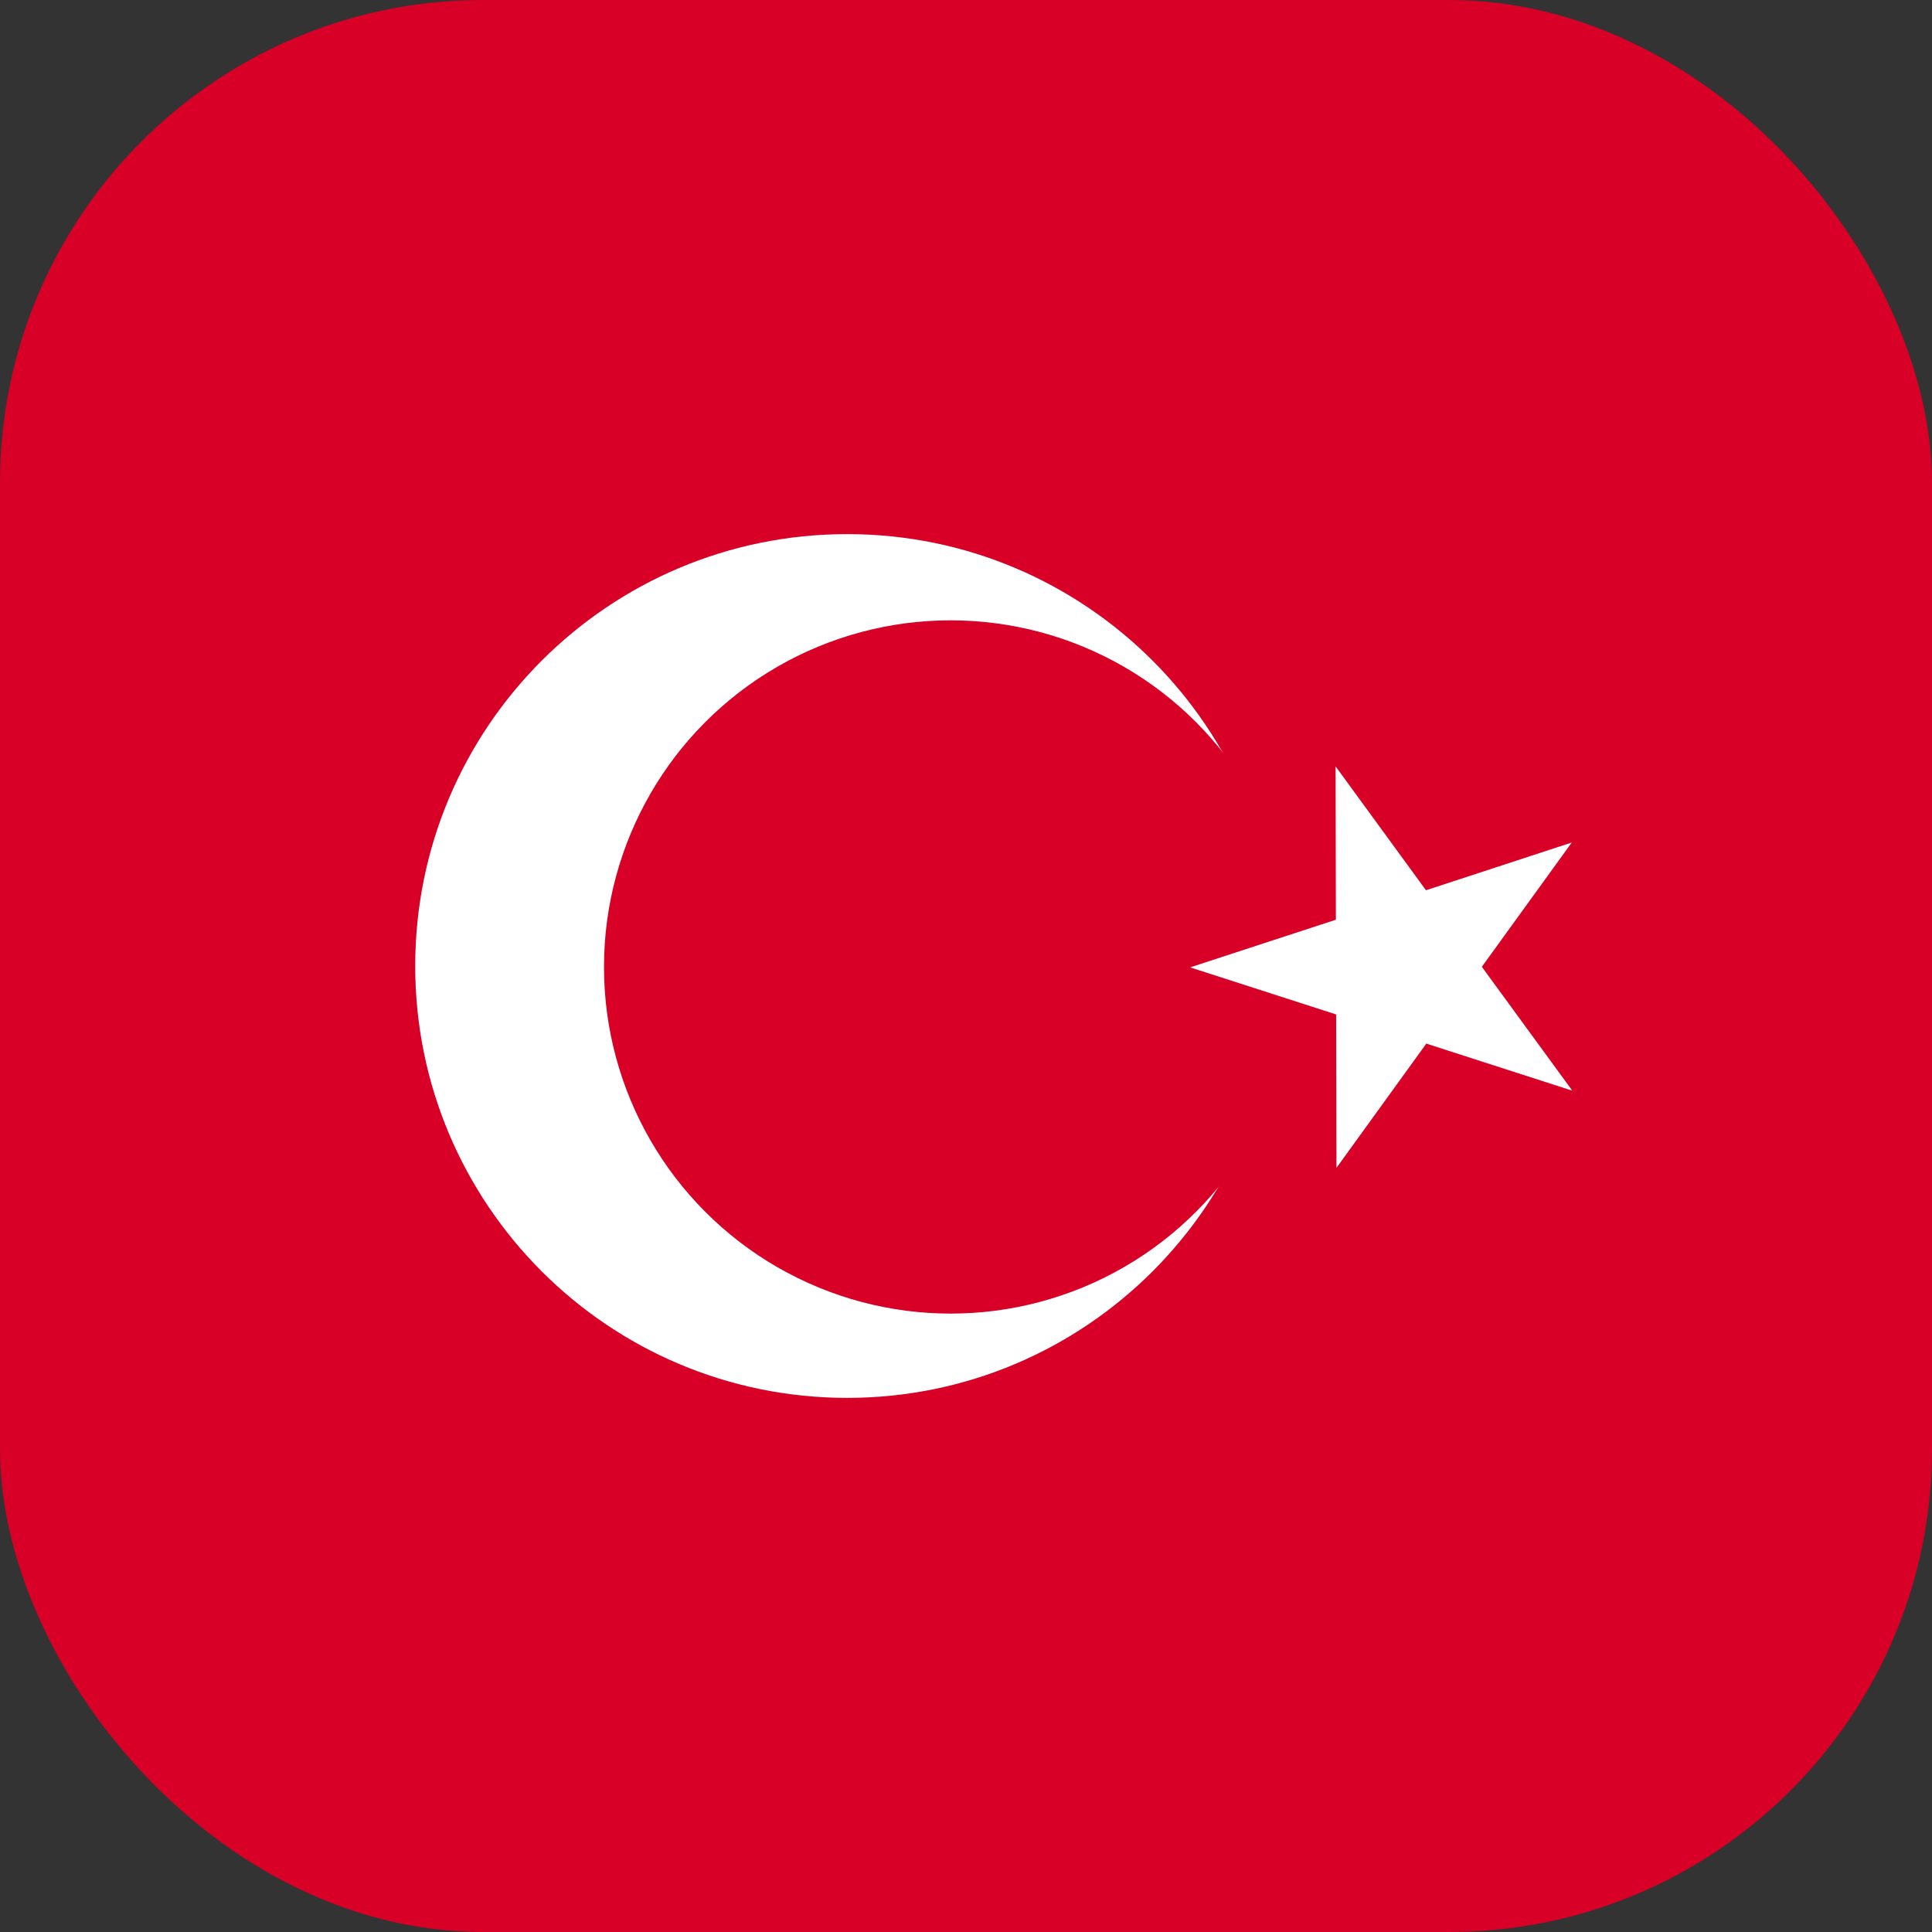 <svg width="24" height="24" viewBox="0 0 24 24" fill="none" xmlns="http://www.w3.org/2000/svg">
<rect x="0" y="0" width="24" height="24" fill="#333333" stroke="none"/>
<rect width="24" height="24" rx="6" fill="#D80027"/>
<path fill-rule="evenodd" clip-rule="evenodd" d="M10.524 17.365C13.487 17.365 15.889 14.963 15.889 12C15.889 9.037 13.487 6.635 10.524 6.635C7.56 6.635 5.158 9.037 5.158 12C5.158 14.963 7.56 17.365 10.524 17.365Z" fill="white"/>
<circle cx="11.809" cy="12.012" r="4.306" fill="#D80027"/>
<path d="M16.591 9.52L17.714 11.059L19.525 10.466L18.408 12.01L19.532 13.549L17.718 12.964L16.602 14.508L16.598 12.602L14.784 12.017L16.595 11.425L16.591 9.52Z" fill="white"/>
</svg>